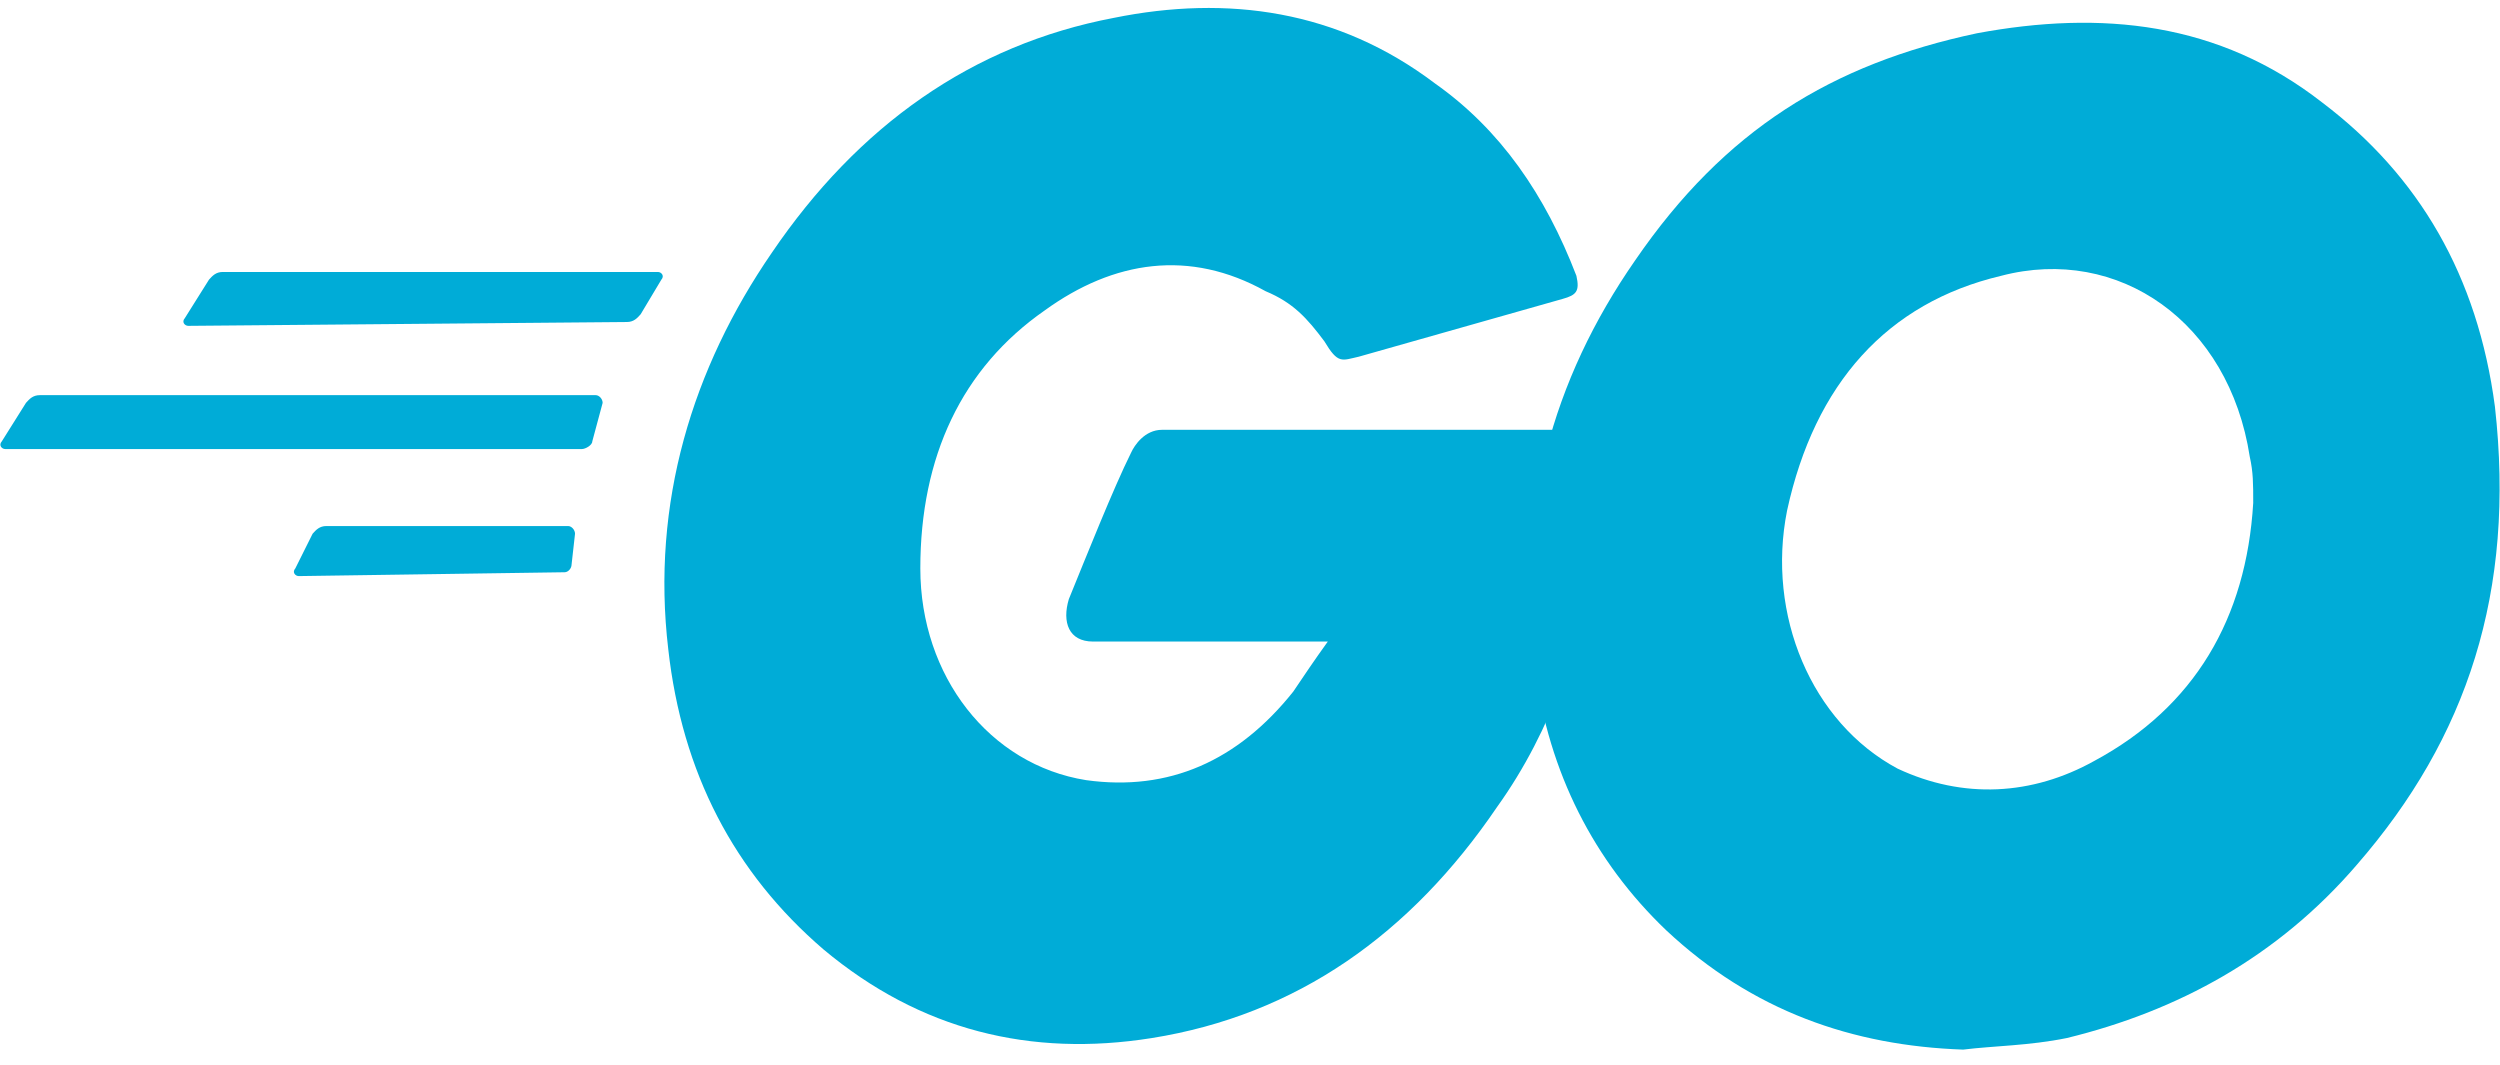<svg width="108" height="46" viewBox="0 0 108 46" fill="none" xmlns="http://www.w3.org/2000/svg">
<path d="M8.133 14.077C7.984 14.077 7.835 13.911 7.984 13.745L9.028 12.082C9.178 11.915 9.327 11.749 9.625 11.749H28.421C28.57 11.749 28.719 11.915 28.57 12.082L27.675 13.578C27.526 13.745 27.377 13.911 27.078 13.911L8.133 14.077ZM0.227 19.399C0.078 19.399 -0.071 19.233 0.078 19.067L1.122 17.404C1.271 17.237 1.421 17.071 1.719 17.071H25.736C25.885 17.071 26.034 17.237 26.034 17.404L25.587 19.067C25.587 19.233 25.288 19.399 25.139 19.399H0.227ZM12.907 24.887C12.758 24.887 12.608 24.721 12.758 24.555L13.504 23.058C13.653 22.892 13.802 22.725 14.1 22.725H24.543C24.692 22.725 24.841 22.892 24.841 23.058L24.692 24.389C24.692 24.555 24.543 24.721 24.393 24.721L12.907 24.887ZM67.504 12.913L58.703 15.408C57.957 15.574 57.808 15.74 57.212 14.743C56.466 13.745 55.869 13.079 54.676 12.581C51.394 10.751 48.112 11.25 45.129 13.412C41.548 15.907 39.758 19.732 39.758 24.555C39.758 29.212 42.742 33.037 46.919 33.702C50.499 34.201 53.482 32.87 55.869 29.877C56.316 29.212 56.764 28.546 57.361 27.715H47.217C46.173 27.715 45.874 26.883 46.173 25.885C46.919 24.056 48.112 21.062 48.858 19.566C49.007 19.233 49.455 18.568 50.2 18.568H69.295C69.145 20.231 69.145 21.728 68.996 23.391C68.4 27.548 67.057 31.54 64.67 34.866C60.941 40.354 56.018 43.847 49.753 44.845C44.532 45.676 39.758 44.512 35.581 41.02C31.703 37.693 29.465 33.369 28.869 28.047C28.123 21.728 29.913 15.907 33.344 10.917C37.073 5.429 41.996 1.937 48.112 0.773C53.035 -0.225 57.808 0.44 61.985 3.6C64.819 5.596 66.759 8.423 68.101 11.915C68.25 12.581 68.101 12.747 67.504 12.913Z" fill="#00ACD7"/>
<path d="M84.809 45.343C80.035 45.177 75.709 43.68 71.98 40.188C68.847 37.194 66.908 33.369 66.311 28.878C65.416 22.226 67.057 16.405 70.637 11.25C74.516 5.595 79.14 2.768 85.405 1.437C90.776 0.44 95.847 0.938 100.323 4.431C104.5 7.591 107.036 11.915 107.781 17.569C108.676 25.552 106.588 31.872 101.814 37.36C98.383 41.352 94.058 43.68 89.284 44.844C87.643 45.177 86.151 45.177 84.809 45.343ZM97.339 21.727C97.339 20.896 97.339 20.397 97.19 19.732C96.295 13.911 91.522 10.584 86.45 11.915C81.527 13.079 78.394 16.572 77.201 22.06C76.306 26.55 78.245 31.207 81.974 33.203C84.809 34.533 87.792 34.367 90.477 32.87C94.803 30.542 97.041 26.716 97.339 21.727Z" fill="#00ACD7"/>
</svg>
